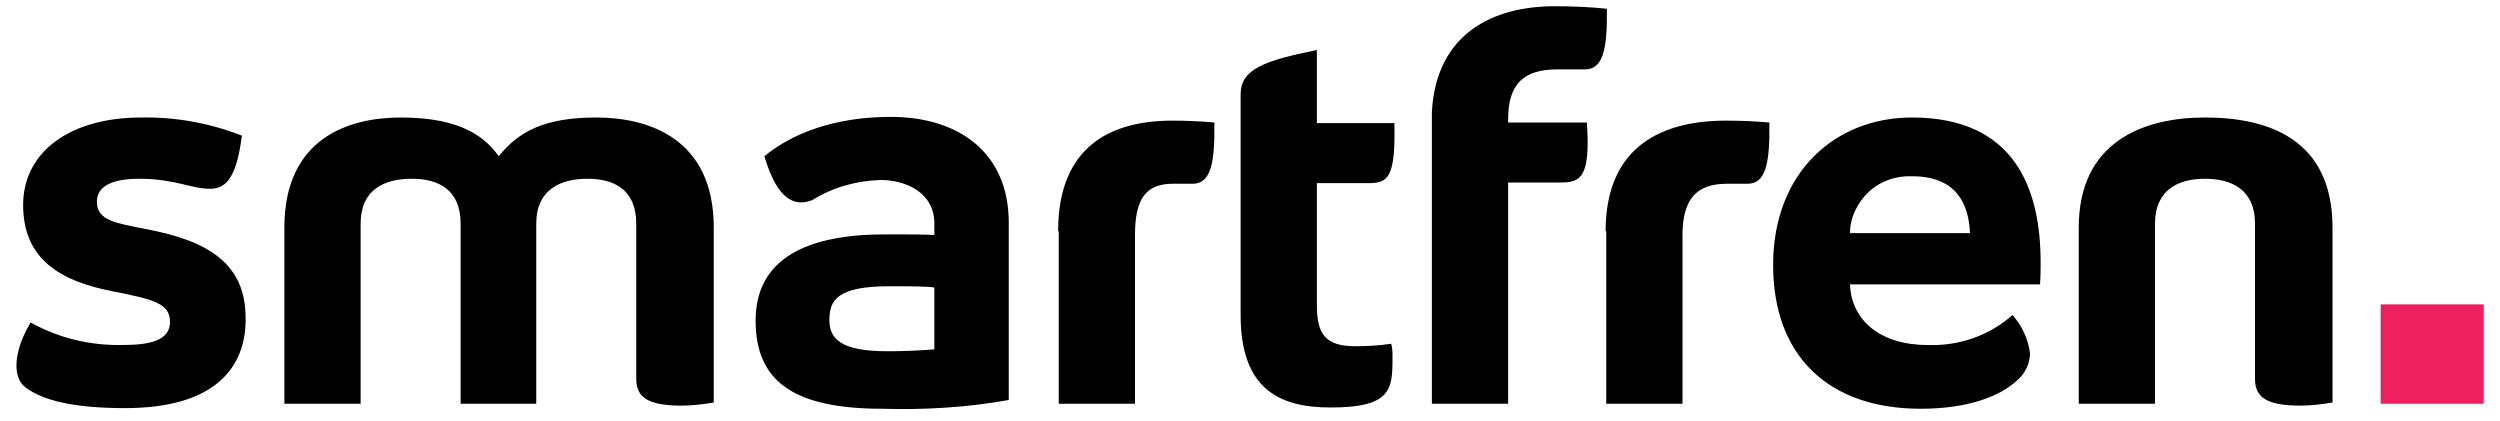<?xml version="1.0" encoding="utf-8"?>
<!-- Generator: Adobe Illustrator 24.1.2, SVG Export Plug-In . SVG Version: 6.00 Build 0)  -->
<!DOCTYPE svg PUBLIC "-//W3C//DTD SVG 1.1//EN" "http://www.w3.org/Graphics/SVG/1.1/DTD/svg11.dtd">
<svg version="1.1" id="Layer_1" xmlns:x="http://ns.adobe.com/Extensibility/1.0/" xmlns:i="http://ns.adobe.com/AdobeIllustrator/10.0/" xmlns:graph="http://ns.adobe.com/Graphs/1.0/"
	 xmlns="http://www.w3.org/2000/svg" xmlns:xlink="http://www.w3.org/1999/xlink" x="0px" y="0px" viewBox="0 0 400 67.4"
	 style="enable-background:new 0 0 400 67.4;" xml:space="preserve">
<style type="text/css">
	.st0{fill:#EE2060;}
</style>
<g id="Page-1">
	<g id="Buttons" transform="translate(-1027, -1049)">
		<g id="SF-smartfrenLogo" transform="translate(1027, 1049)">
			<path id="Shape" d="M20,65.3c-8.1,0-13.1-1.2-15.9-3.3c-2.3-1.7-1.8-6.1,0.8-10.4c4.5,2.5,9.5,3.7,14.7,3.6
				c4.6,0,7.6-0.8,7.6-3.7c0-3-2.7-3.6-9.2-4.9C9.7,45,3.7,41.5,3.7,32.8c0-8.5,7.5-14,18.9-14c5.5-0.1,11,0.9,16.1,2.9
				c-0.9,7.2-2.8,8.5-5.1,8.5c-3.1,0-5.6-1.6-11.3-1.6c-4.4,0-6.8,1.2-6.8,3.7c0,3,3.1,3.4,7.6,4.3c10.3,1.9,16.2,5.6,16.2,14.3
				C39.4,58.7,34.5,65.3,20,65.3 M73.7,64.6V35.8c0-5.5-3.6-7.2-7.8-7.2c-4.4,0-8.2,1.7-8.2,7.2v28.8H45.5V36.4
				c0-14.3,10.3-17.6,18.6-17.6c8.2,0,12.9,2.2,15.7,6.2c3.2-4,7.4-6.2,15.6-6.2c8.3,0,18.8,3.3,18.8,17.6v28
				c-1.7,0.3-3.5,0.5-5.2,0.5c-5.6,0-7.2-1.5-7.2-4.3V35.8c0-5.6-3.7-7.2-7.8-7.2c-4.3,0-8.2,1.7-8.2,7.2v28.8L73.7,64.6z
				 M141.2,65.4c-14.1,0-20.3-4.3-20.3-14.1c0-10,8.3-13.8,20.7-13.8c4.1,0,5.9,0,7.9,0.1v-1.8c0-5.1-4.7-7-8.6-7
				c-3.9,0.1-7.7,1.2-10.9,3.2c-2.5,1-5.5,0.5-7.7-7c4.2-3.5,11-6.3,20.2-6.3c11,0,18.9,5.8,18.9,16.9v28.4
				C154.7,65.2,147.9,65.6,141.2,65.4 M142.3,45.8c-8.3,0-9.6,2.2-9.6,5.4c0,3,1.8,5,9.3,5c2.5,0,5-0.1,7.5-0.3v-9.9
				C148.2,45.8,145.2,45.8,142.3,45.8 M169.3,37c0-13.9,8.8-17.7,18.3-17.7c2.2,0,4.4,0.1,6.7,0.3c0.1,6.9-0.7,9.8-3.5,9.8h-3.1
				c-4.3,0-6.1,2.3-6.1,8.2v27h-12.2V37z M222.8,57.3c0,5-0.2,7.9-9.9,7.9c-8.5,0-14.4-3.2-14.4-14.8V15.1c0-4.1,3.9-5.4,12.2-7.1
				v11.7h12.4c0.2,8.7-1,9.6-4.1,9.6h-8.3v19.6c0,4.7,1.5,6.4,5.9,6.5c2,0,4-0.1,6-0.4C222.8,55.7,222.8,56.5,222.8,57.3
				 M229.1,17.9C229.8,5.2,239.1,1,248.7,1c2.8,0,5.6,0.1,8.4,0.4c0.1,6.7-0.7,9.7-3.5,9.7h-4.4c-5.3,0-7.9,2.2-7.9,8v0.5h12.6
				c0.6,8.8-1,9.6-4.2,9.6h-8.4v35.4h-12.2V17.9z M256.9,37c0-13.9,9.4-17.7,19.3-17.7c2.3,0,4.6,0.1,6.9,0.3
				c0.1,6.9-0.7,9.8-3.5,9.8h-3.3c-4.8,0-7.1,2.4-7.1,8.2v27h-12.2V37z M307.3,65.4c-14.7,0-23.6-8.4-23.6-23
				c0-14.9,10-23.6,22.2-23.6c16.4,0,20.6,11.3,20.6,23.2c0,1.1,0,2.3-0.1,3.5H296c0.2,5.7,4.8,9.7,12.4,9.7c5,0.2,9.9-1.5,13.6-4.8
				c1.5,1.7,2.5,3.8,2.8,6.1c0,1.7-0.8,3.3-2.1,4.4C320,63.4,314.9,65.4,307.3,65.4 M296,37.3h19.2c-0.2-4.6-2.1-9.1-9.3-9.1
				c-2.6-0.1-5.1,0.8-6.9,2.5C297.1,32.5,296,34.9,296,37.3 M373.2,64.4c-1.7,0.3-3.5,0.5-5.2,0.5c-5.6,0-7.2-1.5-7.2-4.3V35.8
				c0-5.6-3.9-7.2-8-7.2c-4.2,0-8,1.7-8,7.2v28.8h-12.2V36.4c0-13.7,10.3-17.6,20.2-17.6c9.9,0,20.4,3.3,20.4,17.6V64.4z"/>
			<rect id="Rectangle" x="380.9" y="48.7" class="st0" width="16.5" height="15.9"/>
		</g>
	</g>
</g>
</svg>
